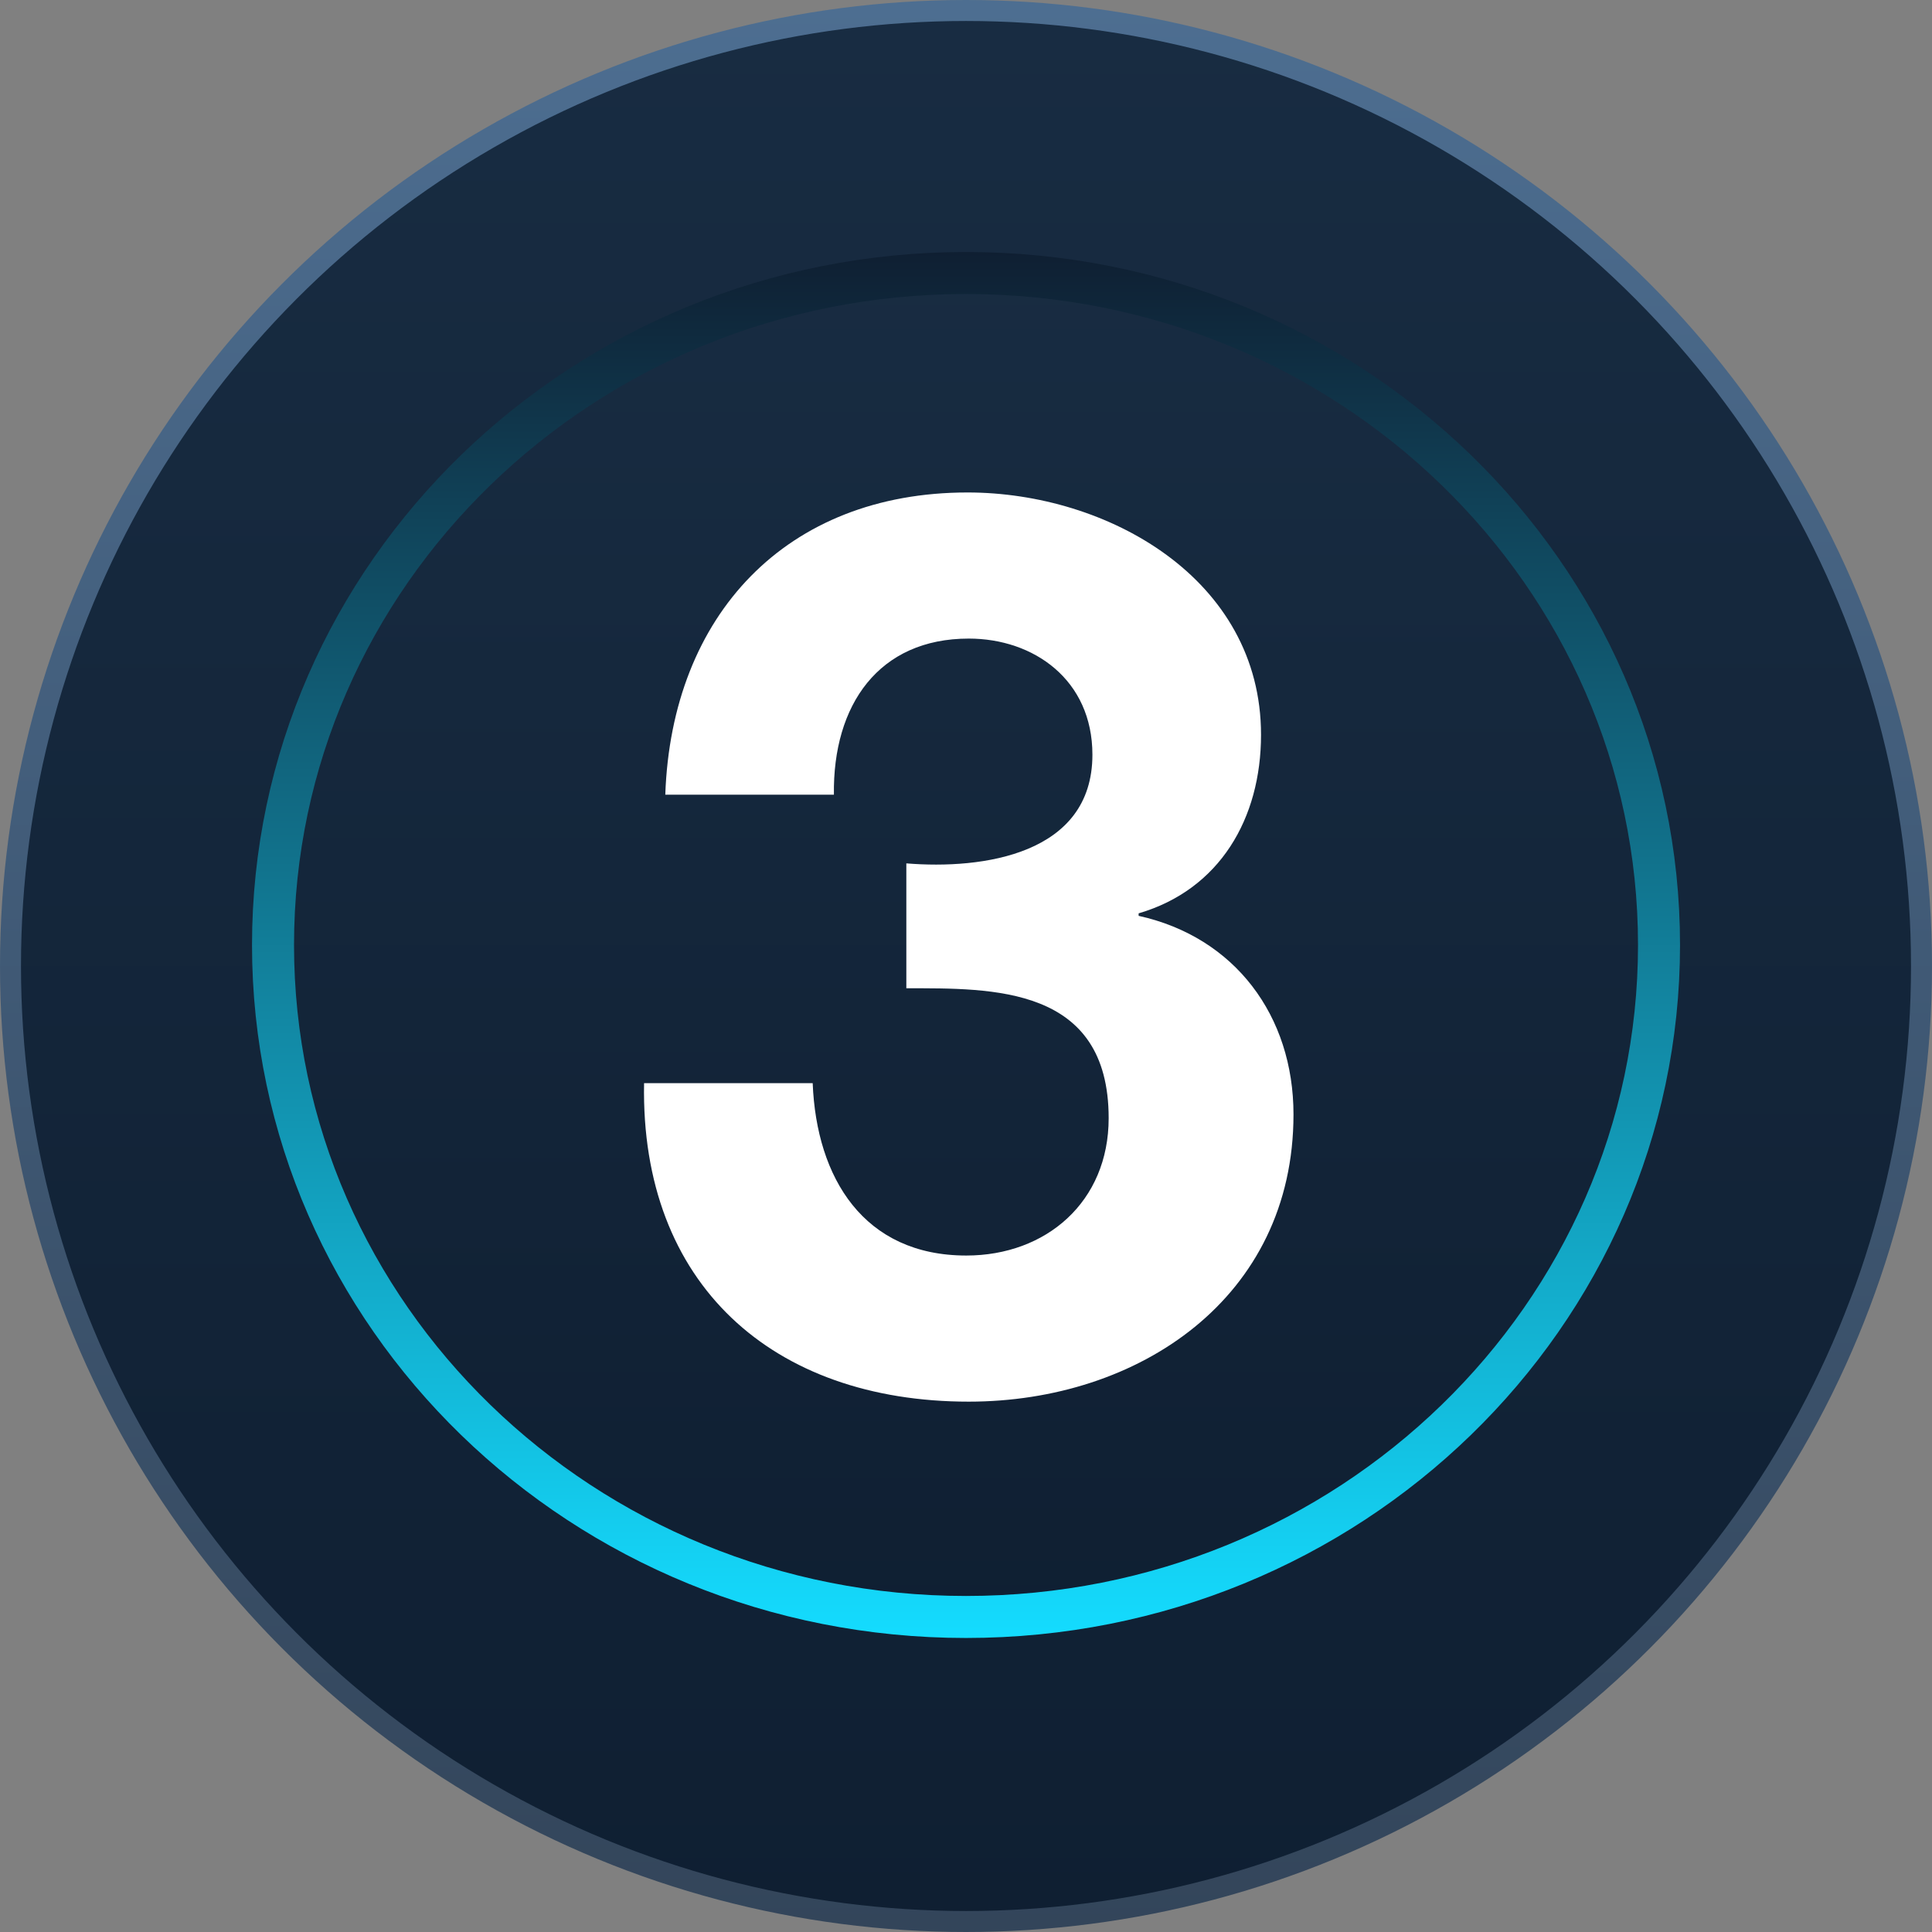 <svg xmlns="http://www.w3.org/2000/svg" width="51" height="51" viewBox="0 0 51 51" fill="none"><rect x="0" y="0" width="51" height="51" fill="#808080" stroke="none"/><circle cx="25.5" cy="25.5" r="25.223" fill="url(#paint0_linear_451_119)" stroke="url(#paint1_linear_451_119)" stroke-width="0.554"></circle><path d="M25.5 7.207C35.619 7.207 43.794 15.165 43.794 24.946C43.793 34.727 35.618 42.684 25.5 42.684C15.381 42.684 7.207 34.727 7.207 24.946C7.207 15.165 15.381 7.207 25.5 7.207Z" fill="url(#paint2_linear_451_119)" stroke="url(#paint3_linear_451_119)" stroke-width="1.109"></path><path d="M23.925 26.088V22.791C25.936 22.956 28.837 22.56 28.837 19.923C28.837 17.945 27.288 16.857 25.573 16.857C23.2 16.857 21.98 18.604 22.013 20.978H17.562C17.727 16.231 20.76 13 25.541 13C29.233 13 33.288 15.275 33.288 19.396C33.288 21.604 32.2 23.483 30.057 24.11V24.176C32.596 24.736 34.145 26.813 34.145 29.418C34.145 34.264 30.057 37 25.573 37C20.398 37 16.903 33.901 17.002 28.593H21.453C21.552 31.099 22.804 33.143 25.508 33.143C27.617 33.143 29.266 31.725 29.266 29.517C29.266 26.022 26.2 26.088 23.925 26.088Z" fill="white"></path><defs><linearGradient id="paint0_linear_451_119" x1="25.5" y1="0" x2="25.5" y2="51" gradientUnits="userSpaceOnUse"><stop stop-color="#182C42"></stop><stop offset="1" stop-color="#0F1F32"></stop></linearGradient><linearGradient id="paint1_linear_451_119" x1="25.5" y1="0" x2="25.5" y2="51" gradientUnits="userSpaceOnUse"><stop stop-color="#4D6E91"></stop><stop offset="1" stop-color="#33455A"></stop></linearGradient><linearGradient id="paint2_linear_451_119" x1="25.5" y1="6.652" x2="25.5" y2="43.239" gradientUnits="userSpaceOnUse"><stop stop-color="#182C42"></stop><stop offset="1" stop-color="#0F1F32"></stop></linearGradient><linearGradient id="paint3_linear_451_119" x1="25.5" y1="6.652" x2="25.5" y2="43.239" gradientUnits="userSpaceOnUse"><stop stop-color="#0F1F32"></stop><stop offset="1" stop-color="#14DCFF"></stop></linearGradient></defs></svg>